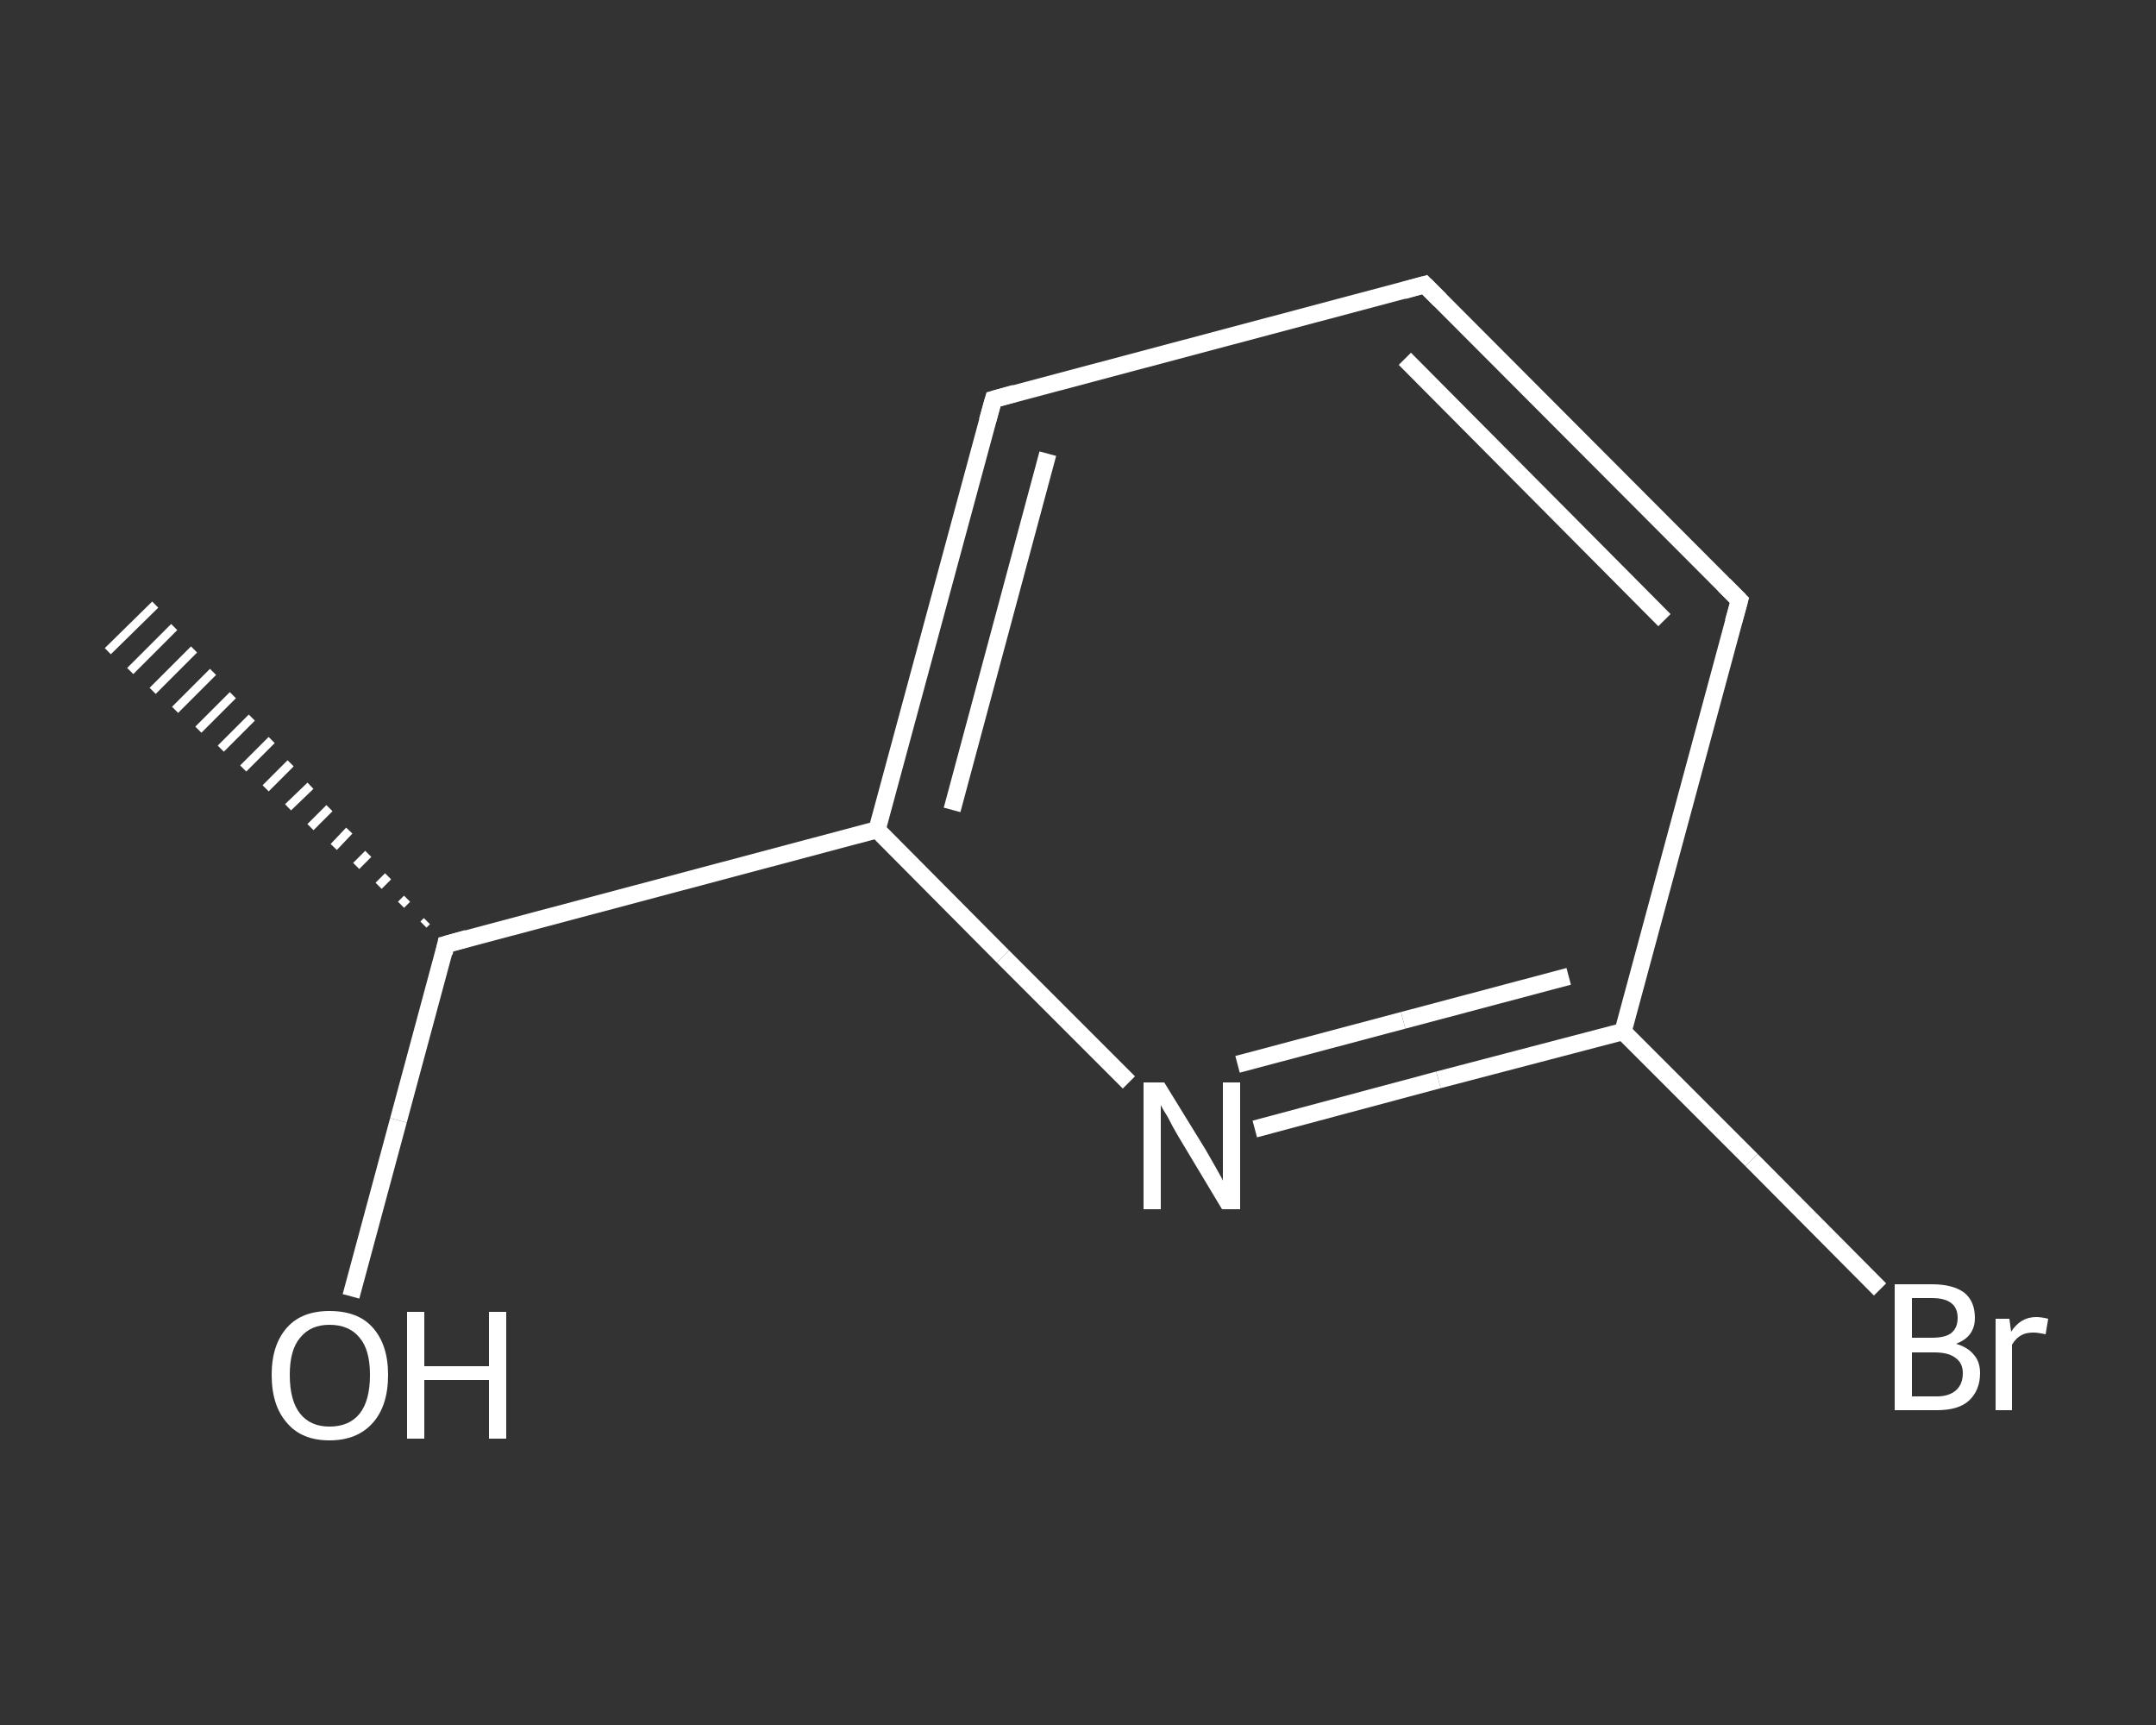 <?xml version='1.0' encoding='iso-8859-1'?>
<svg version='1.1' baseProfile='full'
              xmlns='http://www.w3.org/2000/svg'
                      xmlns:rdkit='http://www.rdkit.org/xml'
                      xmlns:xlink='http://www.w3.org/1999/xlink'
                  xml:space='preserve'
width='250px' height='200px' viewBox='0 0 250 200'>
<rect x="0" y="0" width="250" height="200" fill="#333333" stroke="none"/>
<!-- END OF HEADER -->
<rect style='opacity:1.0;fill:transparent;stroke:none' width='250.0' height='200.0' x='0.0' y='0.0'> </rect>
<path class='bond-0 atom-1 atom-0' d='M 49.1,107.2 L 49.5,106.8' style='fill:none;fill-rule:evenodd;stroke:#FFFFFF;stroke-width:1.0px;stroke-linecap:butt;stroke-linejoin:miter;stroke-opacity:1' />
<path class='bond-0 atom-1 atom-0' d='M 46.5,104.9 L 47.2,104.2' style='fill:none;fill-rule:evenodd;stroke:#FFFFFF;stroke-width:1.0px;stroke-linecap:butt;stroke-linejoin:miter;stroke-opacity:1' />
<path class='bond-0 atom-1 atom-0' d='M 43.9,102.7 L 45.0,101.6' style='fill:none;fill-rule:evenodd;stroke:#FFFFFF;stroke-width:1.0px;stroke-linecap:butt;stroke-linejoin:miter;stroke-opacity:1' />
<path class='bond-0 atom-1 atom-0' d='M 41.3,100.4 L 42.7,99.0' style='fill:none;fill-rule:evenodd;stroke:#FFFFFF;stroke-width:1.0px;stroke-linecap:butt;stroke-linejoin:miter;stroke-opacity:1' />
<path class='bond-0 atom-1 atom-0' d='M 38.7,98.2 L 40.5,96.3' style='fill:none;fill-rule:evenodd;stroke:#FFFFFF;stroke-width:1.0px;stroke-linecap:butt;stroke-linejoin:miter;stroke-opacity:1' />
<path class='bond-0 atom-1 atom-0' d='M 36.0,95.9 L 38.2,93.7' style='fill:none;fill-rule:evenodd;stroke:#FFFFFF;stroke-width:1.0px;stroke-linecap:butt;stroke-linejoin:miter;stroke-opacity:1' />
<path class='bond-0 atom-1 atom-0' d='M 33.4,93.6 L 36.0,91.1' style='fill:none;fill-rule:evenodd;stroke:#FFFFFF;stroke-width:1.0px;stroke-linecap:butt;stroke-linejoin:miter;stroke-opacity:1' />
<path class='bond-0 atom-1 atom-0' d='M 30.8,91.4 L 33.7,88.5' style='fill:none;fill-rule:evenodd;stroke:#FFFFFF;stroke-width:1.0px;stroke-linecap:butt;stroke-linejoin:miter;stroke-opacity:1' />
<path class='bond-0 atom-1 atom-0' d='M 28.2,89.1 L 31.5,85.8' style='fill:none;fill-rule:evenodd;stroke:#FFFFFF;stroke-width:1.0px;stroke-linecap:butt;stroke-linejoin:miter;stroke-opacity:1' />
<path class='bond-0 atom-1 atom-0' d='M 25.6,86.8 L 29.2,83.2' style='fill:none;fill-rule:evenodd;stroke:#FFFFFF;stroke-width:1.0px;stroke-linecap:butt;stroke-linejoin:miter;stroke-opacity:1' />
<path class='bond-0 atom-1 atom-0' d='M 23.0,84.6 L 27.0,80.6' style='fill:none;fill-rule:evenodd;stroke:#FFFFFF;stroke-width:1.0px;stroke-linecap:butt;stroke-linejoin:miter;stroke-opacity:1' />
<path class='bond-0 atom-1 atom-0' d='M 20.3,82.3 L 24.7,77.9' style='fill:none;fill-rule:evenodd;stroke:#FFFFFF;stroke-width:1.0px;stroke-linecap:butt;stroke-linejoin:miter;stroke-opacity:1' />
<path class='bond-0 atom-1 atom-0' d='M 17.7,80.1 L 22.5,75.3' style='fill:none;fill-rule:evenodd;stroke:#FFFFFF;stroke-width:1.0px;stroke-linecap:butt;stroke-linejoin:miter;stroke-opacity:1' />
<path class='bond-0 atom-1 atom-0' d='M 15.1,77.8 L 20.2,72.7' style='fill:none;fill-rule:evenodd;stroke:#FFFFFF;stroke-width:1.0px;stroke-linecap:butt;stroke-linejoin:miter;stroke-opacity:1' />
<path class='bond-0 atom-1 atom-0' d='M 12.5,75.5 L 18.0,70.1' style='fill:none;fill-rule:evenodd;stroke:#FFFFFF;stroke-width:1.0px;stroke-linecap:butt;stroke-linejoin:miter;stroke-opacity:1' />
<path class='bond-1 atom-1 atom-2' d='M 51.7,109.5 L 46.2,129.9' style='fill:none;fill-rule:evenodd;stroke:#FFFFFF;stroke-width:2.0px;stroke-linecap:butt;stroke-linejoin:miter;stroke-opacity:1' />
<path class='bond-1 atom-1 atom-2' d='M 46.2,129.9 L 40.7,150.3' style='fill:none;fill-rule:evenodd;stroke:#FFFFFF;stroke-width:2.0px;stroke-linecap:butt;stroke-linejoin:miter;stroke-opacity:1' />
<path class='bond-2 atom-1 atom-3' d='M 51.7,109.5 L 101.7,96.2' style='fill:none;fill-rule:evenodd;stroke:#FFFFFF;stroke-width:2.0px;stroke-linecap:butt;stroke-linejoin:miter;stroke-opacity:1' />
<path class='bond-3 atom-3 atom-4' d='M 101.7,96.2 L 115.2,46.3' style='fill:none;fill-rule:evenodd;stroke:#FFFFFF;stroke-width:2.0px;stroke-linecap:butt;stroke-linejoin:miter;stroke-opacity:1' />
<path class='bond-3 atom-3 atom-4' d='M 110.4,93.9 L 121.5,52.6' style='fill:none;fill-rule:evenodd;stroke:#FFFFFF;stroke-width:2.0px;stroke-linecap:butt;stroke-linejoin:miter;stroke-opacity:1' />
<path class='bond-4 atom-4 atom-5' d='M 115.2,46.3 L 165.2,33.0' style='fill:none;fill-rule:evenodd;stroke:#FFFFFF;stroke-width:2.0px;stroke-linecap:butt;stroke-linejoin:miter;stroke-opacity:1' />
<path class='bond-5 atom-5 atom-6' d='M 165.2,33.0 L 201.7,69.6' style='fill:none;fill-rule:evenodd;stroke:#FFFFFF;stroke-width:2.0px;stroke-linecap:butt;stroke-linejoin:miter;stroke-opacity:1' />
<path class='bond-5 atom-5 atom-6' d='M 162.9,41.6 L 193.0,71.9' style='fill:none;fill-rule:evenodd;stroke:#FFFFFF;stroke-width:2.0px;stroke-linecap:butt;stroke-linejoin:miter;stroke-opacity:1' />
<path class='bond-6 atom-6 atom-7' d='M 201.7,69.6 L 188.2,119.6' style='fill:none;fill-rule:evenodd;stroke:#FFFFFF;stroke-width:2.0px;stroke-linecap:butt;stroke-linejoin:miter;stroke-opacity:1' />
<path class='bond-7 atom-7 atom-8' d='M 188.2,119.6 L 203.1,134.5' style='fill:none;fill-rule:evenodd;stroke:#FFFFFF;stroke-width:2.0px;stroke-linecap:butt;stroke-linejoin:miter;stroke-opacity:1' />
<path class='bond-7 atom-7 atom-8' d='M 203.1,134.5 L 218.0,149.5' style='fill:none;fill-rule:evenodd;stroke:#FFFFFF;stroke-width:2.0px;stroke-linecap:butt;stroke-linejoin:miter;stroke-opacity:1' />
<path class='bond-8 atom-7 atom-9' d='M 188.2,119.6 L 166.8,125.2' style='fill:none;fill-rule:evenodd;stroke:#FFFFFF;stroke-width:2.0px;stroke-linecap:butt;stroke-linejoin:miter;stroke-opacity:1' />
<path class='bond-8 atom-7 atom-9' d='M 166.8,125.2 L 145.5,130.9' style='fill:none;fill-rule:evenodd;stroke:#FFFFFF;stroke-width:2.0px;stroke-linecap:butt;stroke-linejoin:miter;stroke-opacity:1' />
<path class='bond-8 atom-7 atom-9' d='M 181.9,113.2 L 162.7,118.3' style='fill:none;fill-rule:evenodd;stroke:#FFFFFF;stroke-width:2.0px;stroke-linecap:butt;stroke-linejoin:miter;stroke-opacity:1' />
<path class='bond-8 atom-7 atom-9' d='M 162.7,118.3 L 143.5,123.4' style='fill:none;fill-rule:evenodd;stroke:#FFFFFF;stroke-width:2.0px;stroke-linecap:butt;stroke-linejoin:miter;stroke-opacity:1' />
<path class='bond-9 atom-9 atom-3' d='M 130.9,125.5 L 116.3,110.9' style='fill:none;fill-rule:evenodd;stroke:#FFFFFF;stroke-width:2.0px;stroke-linecap:butt;stroke-linejoin:miter;stroke-opacity:1' />
<path class='bond-9 atom-9 atom-3' d='M 116.3,110.9 L 101.7,96.2' style='fill:none;fill-rule:evenodd;stroke:#FFFFFF;stroke-width:2.0px;stroke-linecap:butt;stroke-linejoin:miter;stroke-opacity:1' />
<path d='M 51.5,110.5 L 51.7,109.5 L 54.2,108.8' style='fill:none;stroke:#FFFFFF;stroke-width:2.0px;stroke-linecap:butt;stroke-linejoin:miter;stroke-opacity:1;' />
<path d='M 114.5,48.8 L 115.2,46.3 L 117.7,45.6' style='fill:none;stroke:#FFFFFF;stroke-width:2.0px;stroke-linecap:butt;stroke-linejoin:miter;stroke-opacity:1;' />
<path d='M 162.7,33.7 L 165.2,33.0 L 167.0,34.8' style='fill:none;stroke:#FFFFFF;stroke-width:2.0px;stroke-linecap:butt;stroke-linejoin:miter;stroke-opacity:1;' />
<path d='M 199.9,67.8 L 201.7,69.6 L 201.0,72.1' style='fill:none;stroke:#FFFFFF;stroke-width:2.0px;stroke-linecap:butt;stroke-linejoin:miter;stroke-opacity:1;' />
<path class='atom-2' d='M 31.5 159.4
Q 31.5 155.9, 33.3 153.9
Q 35.0 152.0, 38.2 152.0
Q 41.5 152.0, 43.2 153.9
Q 45.0 155.9, 45.0 159.4
Q 45.0 163.0, 43.2 165.0
Q 41.4 167.0, 38.2 167.0
Q 35.0 167.0, 33.3 165.0
Q 31.5 163.0, 31.5 159.4
M 38.2 165.4
Q 40.5 165.4, 41.7 163.9
Q 42.9 162.4, 42.9 159.4
Q 42.9 156.5, 41.7 155.1
Q 40.5 153.6, 38.2 153.6
Q 36.0 153.6, 34.8 155.1
Q 33.6 156.5, 33.6 159.4
Q 33.6 162.4, 34.8 163.9
Q 36.0 165.4, 38.2 165.4
' fill='#FFFFFF'/>
<path class='atom-2' d='M 47.2 152.1
L 49.2 152.1
L 49.2 158.4
L 56.7 158.4
L 56.7 152.1
L 58.7 152.1
L 58.7 166.8
L 56.7 166.8
L 56.7 160.0
L 49.2 160.0
L 49.2 166.8
L 47.2 166.8
L 47.2 152.1
' fill='#FFFFFF'/>
<path class='atom-8' d='M 226.8 155.8
Q 228.2 156.2, 228.9 157.1
Q 229.6 157.9, 229.6 159.2
Q 229.6 161.2, 228.3 162.4
Q 227.1 163.5, 224.6 163.5
L 219.7 163.5
L 219.7 148.9
L 224.0 148.9
Q 226.5 148.9, 227.8 149.9
Q 229.0 150.9, 229.0 152.8
Q 229.0 155.0, 226.8 155.8
M 221.7 150.5
L 221.7 155.1
L 224.0 155.1
Q 225.5 155.1, 226.2 154.6
Q 227.0 154.0, 227.0 152.8
Q 227.0 150.5, 224.0 150.5
L 221.7 150.5
M 224.6 161.9
Q 226.0 161.9, 226.8 161.2
Q 227.6 160.5, 227.6 159.2
Q 227.6 158.0, 226.7 157.4
Q 225.9 156.8, 224.3 156.8
L 221.7 156.8
L 221.7 161.9
L 224.6 161.9
' fill='#FFFFFF'/>
<path class='atom-8' d='M 233.0 152.9
L 233.2 154.4
Q 234.3 152.7, 236.1 152.7
Q 236.7 152.7, 237.5 152.9
L 237.2 154.7
Q 236.3 154.5, 235.8 154.5
Q 234.9 154.5, 234.4 154.8
Q 233.8 155.1, 233.3 155.9
L 233.3 163.5
L 231.4 163.5
L 231.4 152.9
L 233.0 152.9
' fill='#FFFFFF'/>
<path class='atom-9' d='M 135.0 125.5
L 139.8 133.3
Q 140.2 134.0, 141.0 135.4
Q 141.8 136.8, 141.8 136.9
L 141.8 125.5
L 143.8 125.5
L 143.8 140.2
L 141.7 140.2
L 136.6 131.7
Q 136.0 130.7, 135.4 129.5
Q 134.7 128.4, 134.6 128.1
L 134.6 140.2
L 132.6 140.2
L 132.6 125.5
L 135.0 125.5
' fill='#FFFFFF'/>
</svg>
